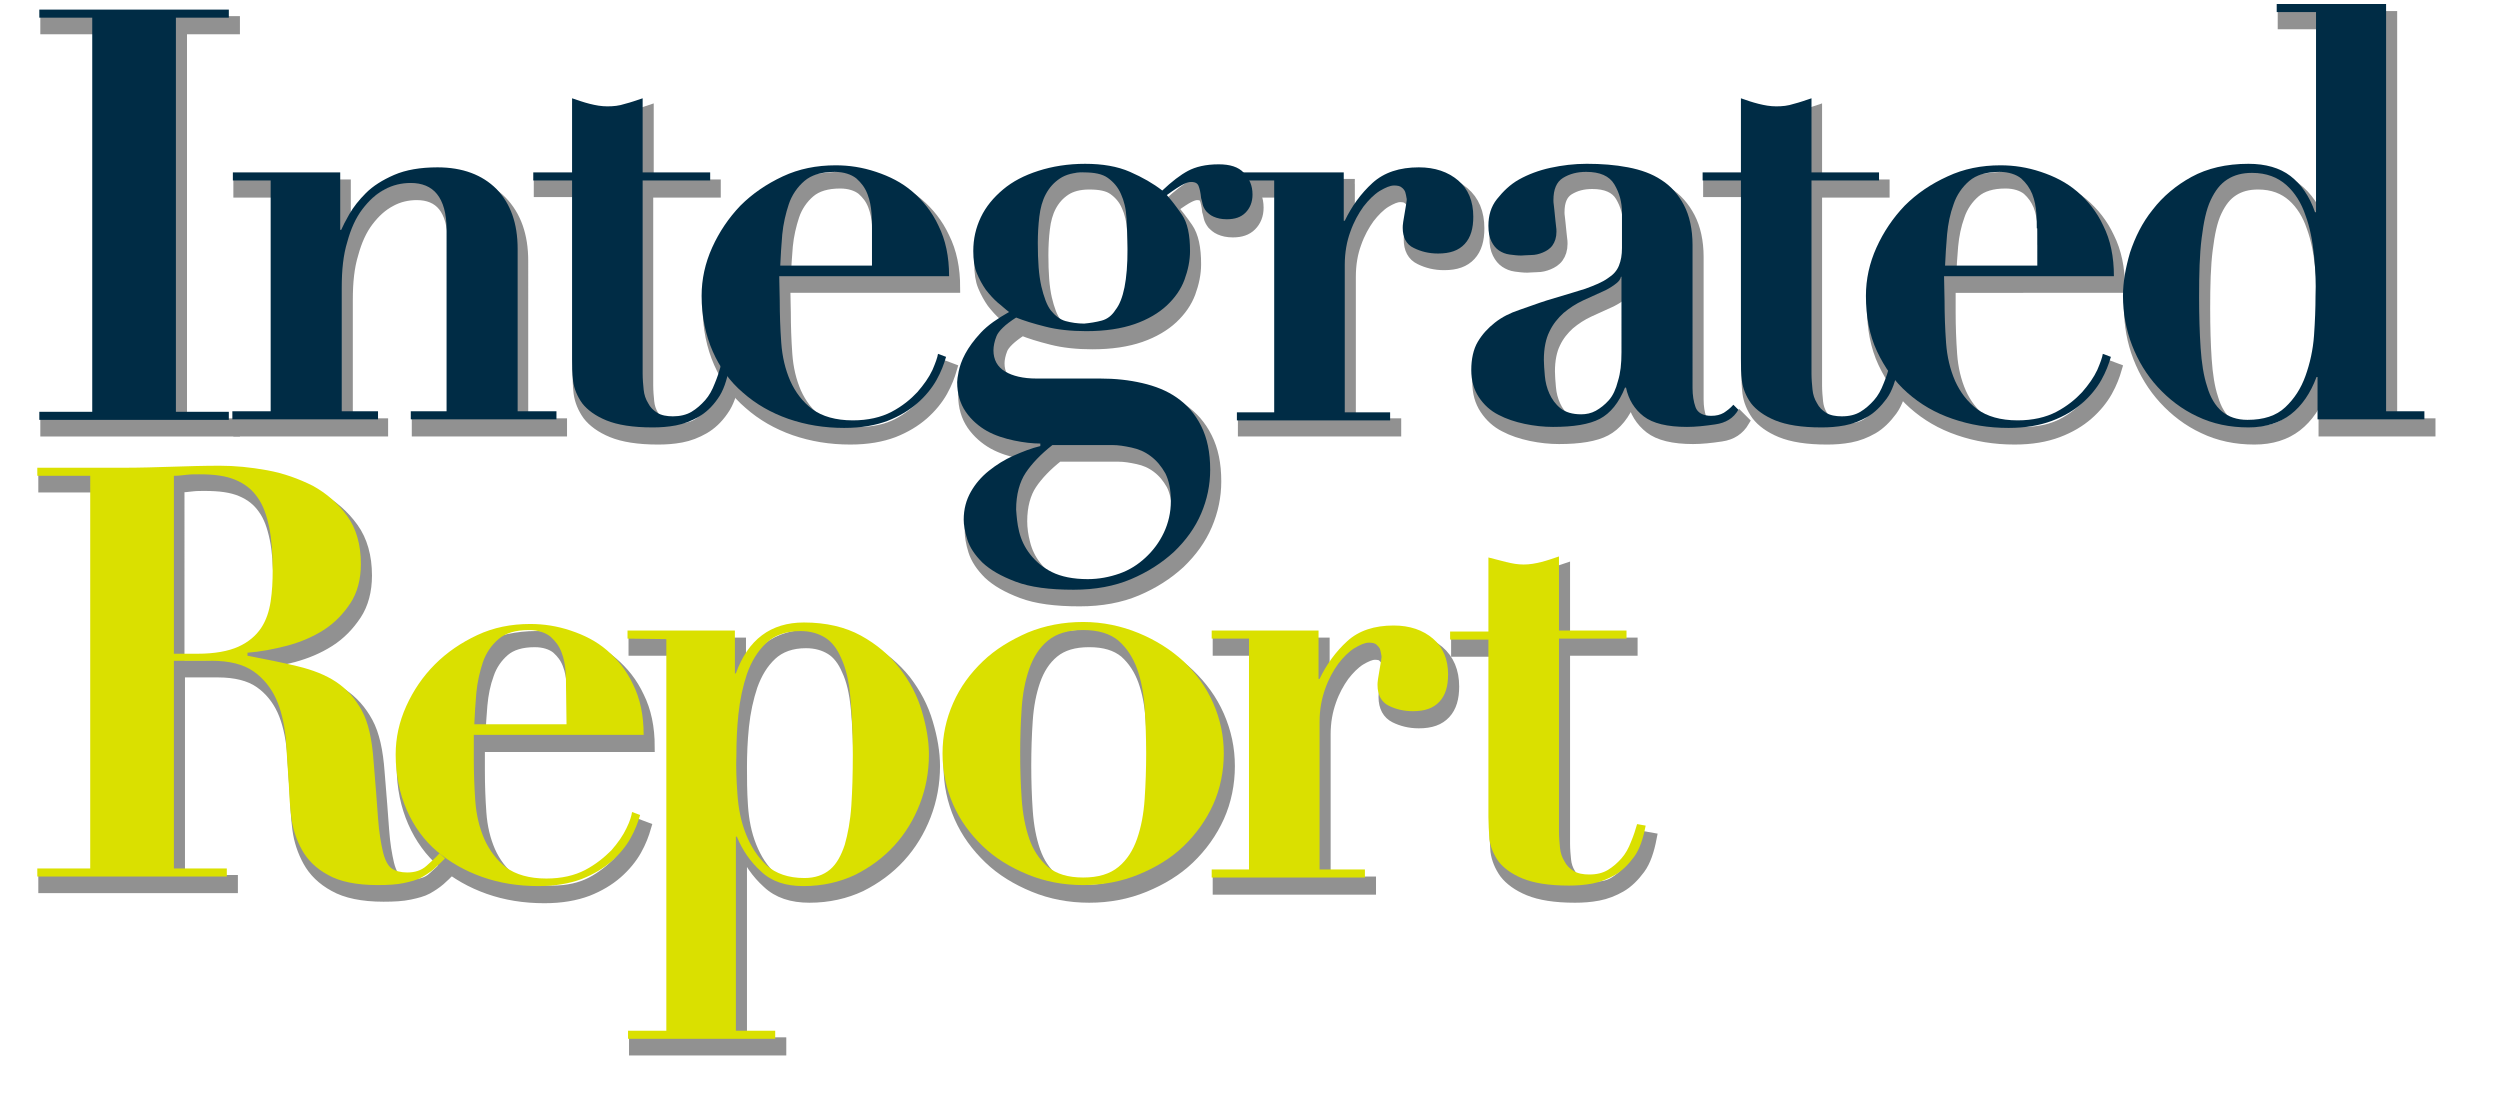 <?xml version="1.0" encoding="utf-8"?>
<!-- Generator: Adobe Illustrator 28.0.0, SVG Export Plug-In . SVG Version: 6.00 Build 0)  -->
<svg version="1.1" id="_レイヤー_1" xmlns="http://www.w3.org/2000/svg" xmlns:xlink="http://www.w3.org/1999/xlink" x="0px"
	 y="0px" viewBox="0 0 496 217" style="enable-background:new 0 0 496 217;" xml:space="preserve" width="496" height="217">
<style type="text/css">
	.st0{opacity:0.8;}
	.st1{fill:#757575;stroke:#757575;stroke-width:2;stroke-miterlimit:10;}
	.st2{fill:#002C45;}
	.st3{fill:#DAE000;}
</style>
<g id="_レイヤー_1-3">
	<g class="st0">
		<g>
			<path class="st1" d="M46.6,4.2v1.6H36.1V84h10.5v1.6H9V84h10.5V5.8H9V4.2H46.6z"/>
			<path class="st1" d="M54.8,84V38.2h-7.5v-1.6h21.3V48h0.2c0.3-0.7,0.8-1.7,1.6-3.1c0.8-1.4,1.9-2.8,3.3-4.2
				c1.4-1.4,3.3-2.6,5.6-3.6s5.2-1.5,8.6-1.5c5,0,8.9,1.5,11.7,4.3c2.8,2.9,4.2,6.8,4.2,11.9V84h7.7v1.6H82.7V84h7.1V47.9
				c0-3.2-0.7-5.5-1.9-7s-3-2.2-5.2-2.2c-1.8,0-3.6,0.4-5.2,1.3c-1.7,0.9-3.1,2.2-4.4,3.9s-2.3,3.9-3,6.5c-0.8,2.6-1.1,5.6-1.1,9.1
				V84H76v1.6H47.3V84H54.8L54.8,84z"/>
			<path class="st1" d="M118.2,23c1.2,0.3,2.3,0.5,3.5,0.5s2.3-0.1,3.5-0.5c1.2-0.3,2.3-0.7,3.5-1.1v14.7H142v1.6h-13.4v38.3
				c0,1.1,0.1,2.2,0.2,3.2s0.4,1.9,0.9,2.7c0.4,0.8,1,1.4,1.8,1.9c0.8,0.5,1.9,0.7,3.1,0.7c1.4,0,2.7-0.3,3.7-0.9
				c1-0.6,1.9-1.4,2.7-2.3c0.8-0.9,1.4-2,1.9-3.3c0.5-1.2,0.9-2.4,1.2-3.5l1.7,0.3c-0.5,2.6-1.2,4.7-2.3,6.2
				c-1.1,1.6-2.4,2.8-3.8,3.6s-2.9,1.4-4.5,1.7c-1.6,0.3-3.1,0.4-4.6,0.4c-4,0-7-0.5-9.2-1.4s-3.8-2.1-4.8-3.4
				c-1-1.4-1.6-2.9-1.8-4.4c-0.2-1.6-0.2-3.1-0.2-4.4V38.1h-7.7v-1.6h7.7V21.8C115.9,22.3,117,22.6,118.2,23L118.2,23L118.2,23z"/>
			<path class="st1" d="M155.9,62c0,2.7,0.1,5.5,0.3,8.3s0.8,5.3,1.8,7.6c1,2.2,2.4,4.1,4.4,5.6c1.9,1.4,4.6,2.2,8,2.2
				c3,0,5.6-0.6,7.7-1.7s3.8-2.5,5.1-3.9c1.3-1.5,2.3-2.9,3-4.4c0.6-1.4,1-2.5,1.1-3.2l1.6,0.6c-0.4,1.4-1,3-1.9,4.6
				c-0.9,1.6-2.2,3.2-3.8,4.6s-3.6,2.6-5.9,3.5c-2.4,0.9-5.2,1.4-8.6,1.4c-4,0-7.6-0.6-11.1-1.8c-3.4-1.2-6.4-2.9-9-5.2
				c-2.6-2.2-4.6-5-6-8.2c-1.4-3.2-2.2-6.9-2.2-11c0-3.3,0.7-6.5,2.1-9.6c1.4-3.1,3.3-5.9,5.6-8.3c2.4-2.4,5.2-4.3,8.4-5.8
				c3.2-1.5,6.7-2.2,10.5-2.2c2.7,0,5.3,0.4,8,1.3s5.1,2.1,7.2,3.9c2.1,1.8,3.9,4,5.2,6.8c1.4,2.8,2.1,6.1,2.1,10h-33.7L155.9,62
				L155.9,62L155.9,62z M174.1,47.6c0-0.8,0-1.9-0.1-3.1c-0.1-1.2-0.3-2.4-0.8-3.7s-1.2-2.2-2.2-3.1c-1-0.8-2.5-1.3-4.3-1.3
				c-2.6,0-4.6,0.6-6,1.8c-1.4,1.2-2.5,2.8-3.1,4.6s-1.1,3.9-1.3,6c-0.2,2.2-0.3,4.2-0.4,6.2h18.3V47.6L174.1,47.6z"/>
			<path class="st1" d="M227.8,78.3c2.6,0.6,4.9,1.5,6.9,2.9c2,1.4,3.6,3.2,4.8,5.6s1.8,5.2,1.8,8.7c0,3-0.6,5.9-1.8,8.7
				s-3,5.3-5.4,7.6c-2.4,2.2-5.2,4-8.5,5.4s-7.1,2.1-11.4,2.1c-4.8,0-8.6-0.5-11.5-1.6c-2.9-1.1-5-2.3-6.6-3.8c-1.5-1.5-2.5-3-3-4.6
				s-0.7-2.9-0.7-3.9c0-2.1,0.5-3.9,1.4-5.5s2.1-3,3.6-4.2c1.5-1.2,3.1-2.2,4.9-3c1.8-0.8,3.6-1.5,5.3-1.9v-0.2
				c-1.5,0-3.3-0.2-5.2-0.6c-1.9-0.4-3.8-1-5.4-1.9s-3.1-2.2-4.2-3.8c-1.1-1.6-1.7-3.6-1.7-5.9c0-0.4,0.1-1.1,0.3-2.1
				s0.6-2.2,1.3-3.5c0.7-1.3,1.7-2.7,3.1-4.2s3.3-2.8,5.6-4.1c-0.7-0.5-1.4-1.2-2.3-1.9c-0.8-0.7-1.6-1.6-2.3-2.5
				c-0.7-1-1.3-2.1-1.8-3.3s-0.7-2.7-0.7-4.4c0-2.4,0.5-4.6,1.5-6.7c1-2.1,2.5-3.9,4.4-5.5c1.9-1.6,4.2-2.8,7-3.7
				c2.8-0.9,5.9-1.4,9.3-1.4s6.4,0.5,8.9,1.6s4.6,2.3,6.4,3.7c1.9-1.8,3.6-3.1,5.1-3.9s3.5-1.3,6.1-1.3c2.2,0,3.9,0.5,5,1.7
				s1.7,2.5,1.7,4.3c0,1.5-0.5,2.7-1.4,3.6c-0.9,0.9-2.1,1.3-3.7,1.3c-1.1,0-1.9-0.2-2.6-0.5s-1.1-0.7-1.5-1.1
				c-0.3-0.4-0.6-0.9-0.7-1.4c-0.1-0.5-0.2-0.9-0.3-1.2c-0.1-1.1-0.3-1.9-0.5-2.4s-0.6-0.8-1.5-0.8c-0.5,0-1,0.2-1.6,0.5
				s-1.7,1-3.2,2.1c0.9,1,1.9,2.3,3,3.9s1.6,4,1.6,7.2c0,1.9-0.4,3.8-1.1,5.7c-0.7,1.9-1.9,3.6-3.5,5.1c-1.6,1.5-3.8,2.8-6.4,3.7
				s-5.8,1.4-9.6,1.4c-3,0-5.8-0.3-8.1-0.9c-2.4-0.6-4.3-1.2-5.8-1.8c-2.2,1.4-3.5,2.7-3.9,3.7c-0.4,1-0.6,2-0.6,2.8
				c0,1.9,0.8,3.3,2.3,4.2c1.5,0.9,3.6,1.4,6.2,1.4h12.6C222.4,77.5,225.2,77.8,227.8,78.3L227.8,78.3L227.8,78.3z M203.4,107.8
				c0.4,1.6,1.1,3.1,2.2,4.5s2.5,2.6,4.3,3.5c1.8,0.9,4.2,1.4,7.1,1.4c2.2,0,4.3-0.4,6.3-1.1s3.7-1.8,5.2-3.2c1.5-1.4,2.7-3,3.6-4.9
				c0.9-1.9,1.4-4,1.4-6.3s-0.4-4.1-1.1-5.5c-0.8-1.4-1.7-2.5-2.9-3.4s-2.4-1.4-3.8-1.7c-1.4-0.3-2.6-0.5-3.8-0.5H210
				c-2.3,1.8-4.1,3.7-5.3,5.5s-1.9,4.3-1.9,7.3C202.8,104.8,203,106.3,203.4,107.8L203.4,107.8L203.4,107.8z M219.7,66
				c1.1-0.3,2-1,2.7-2.1c0.8-1,1.4-2.5,1.8-4.5s0.6-4.5,0.6-7.6c0-2.2-0.1-4.2-0.2-6.1c-0.1-1.9-0.5-3.5-1.1-4.8
				c-0.6-1.4-1.5-2.4-2.6-3.2c-1.1-0.8-2.7-1.1-4.8-1.1c-1.9,0-3.5,0.4-4.7,1.2s-2.1,1.8-2.8,3.1s-1.1,2.8-1.3,4.5
				c-0.2,1.7-0.3,3.4-0.3,5.2c0,3.6,0.2,6.4,0.7,8.6c0.5,2.1,1.1,3.8,1.9,4.8c0.8,1.1,1.8,1.8,2.9,2.1s2.4,0.5,3.7,0.5
				C217.4,66.5,218.6,66.3,219.7,66L219.7,66L219.7,66z"/>
			<path class="st1" d="M267.8,36.5v9.6h0.2c1.4-2.9,3.2-5.4,5.5-7.5c2.3-2.1,5.4-3.1,9.2-3.1c3.2,0,5.8,0.9,7.8,2.6
				c2,1.7,3,4.1,3,7.2c0,2.3-0.5,4.1-1.7,5.4s-2.9,1.9-5.3,1.9c-1.8,0-3.4-0.4-4.8-1.1c-1.5-0.7-2.2-2.1-2.2-4c0-0.2,0-0.6,0.1-1.2
				c0.1-0.6,0.2-1.2,0.3-1.8c0.1-0.7,0.2-1.2,0.3-1.8c0.1-0.5,0.1-0.8,0.1-0.9c-0.1-0.6-0.2-1.1-0.3-1.4c-0.1-0.3-0.4-0.7-0.7-0.9
				c-0.3-0.3-0.9-0.4-1.5-0.4c-0.8,0-1.7,0.4-2.9,1.1c-1.1,0.7-2.2,1.8-3.2,3.1c-1,1.4-1.9,3-2.6,5c-0.7,1.9-1.1,4.1-1.1,6.6V84h9
				v1.6h-30.4V84h7.4V38.2h-7.4v-1.6L267.8,36.5C267.8,36.6,267.8,36.6,267.8,36.5z"/>
			<path class="st1" d="M341.5,86.6c-2,0.3-3.9,0.5-5.6,0.5c-3.9,0-6.8-0.7-8.6-2.1s-3-3.3-3.5-5.7h-0.2c-1.2,3-2.9,5.1-5,6.2
				c-2.1,1.1-5.2,1.6-9.3,1.6c-1.8,0-3.7-0.2-5.6-0.6c-1.9-0.4-3.7-1-5.2-1.8c-1.6-0.8-2.9-2-3.9-3.5c-1-1.5-1.5-3.3-1.5-5.4
				s0.4-4.1,1.3-5.6c0.9-1.5,2-2.7,3.4-3.8s3-1.9,4.8-2.5s3.6-1.3,5.5-1.9c3.1-0.9,5.6-1.7,7.6-2.3c1.9-0.7,3.4-1.3,4.5-2.1
				c1.1-0.7,1.8-1.5,2.2-2.5s0.6-2.1,0.6-3.5v-7c0-2.1-0.5-3.9-1.5-5.6c-1-1.7-2.9-2.5-5.6-2.5c-1.8,0-3.3,0.4-4.6,1.2
				s-1.9,2.3-1.9,4.4c0,0.2,0,0.6,0.1,1.2c0.1,0.6,0.1,1.2,0.2,1.9s0.1,1.3,0.2,1.9s0.1,1,0.1,1.3c0,1.1-0.3,2-0.8,2.7
				c-0.5,0.7-1.2,1.1-1.9,1.4c-0.7,0.3-1.5,0.5-2.3,0.5s-1.5,0.1-2,0.1c-0.8,0-1.5-0.1-2.3-0.2s-1.5-0.4-2.1-0.8s-1.1-1-1.5-1.8
				c-0.4-0.8-0.6-1.8-0.6-3.1c0-2,0.5-3.8,1.7-5.3s2.6-2.9,4.4-3.9s3.9-1.8,6.2-2.3c2.3-0.5,4.7-0.8,7.2-0.8c2.9,0,5.6,0.2,8.2,0.7
				s4.8,1.3,6.6,2.5c1.9,1.2,3.4,2.9,4.5,5s1.7,4.8,1.7,7.9v28.3c0,1.4,0.2,2.7,0.6,3.8s1.5,1.7,3.1,1.7c1,0,1.8-0.2,2.5-0.6
				c0.6-0.4,1.3-0.9,1.9-1.6l1,1C345.1,85.3,343.6,86.3,341.5,86.6L341.5,86.6L341.5,86.6z M322.8,57.2c-0.1,0.5-0.4,0.9-0.9,1.3
				s-1.2,0.9-2.2,1.4c-1.5,0.7-2.9,1.3-4.4,2c-1.5,0.7-2.7,1.5-3.9,2.5c-1.1,1-2.1,2.2-2.8,3.7c-0.7,1.4-1.1,3.3-1.1,5.6
				c0,0.9,0.1,2,0.2,3.2c0.1,1.2,0.4,2.4,0.9,3.5s1.2,2.1,2.2,2.9c1,0.8,2.4,1.2,4.1,1.2c1,0,2-0.2,2.9-0.7s1.8-1.2,2.6-2.1
				c0.8-0.9,1.4-2.2,1.8-3.8c0.5-1.6,0.7-3.4,0.7-5.7V57.2L322.8,57.2L322.8,57.2z"/>
			<path class="st1" d="M350,23c1.2,0.3,2.3,0.5,3.5,0.5s2.3-0.1,3.5-0.5c1.2-0.3,2.3-0.7,3.5-1.1v14.7h13.4v1.6h-13.4v38.3
				c0,1.1,0.1,2.2,0.2,3.2s0.4,1.9,0.9,2.7c0.4,0.8,1,1.4,1.8,1.9c0.8,0.5,1.9,0.7,3.1,0.7c1.5,0,2.7-0.3,3.7-0.9
				c1-0.6,1.9-1.4,2.7-2.3c0.8-0.9,1.4-2,1.9-3.3c0.5-1.2,0.9-2.4,1.2-3.5l1.7,0.3c-0.5,2.6-1.2,4.7-2.3,6.2s-2.4,2.8-3.8,3.6
				c-1.4,0.8-2.9,1.4-4.5,1.7s-3.1,0.4-4.6,0.4c-4,0-7-0.5-9.2-1.4s-3.8-2.1-4.8-3.4c-1-1.4-1.6-2.9-1.8-4.4s-0.2-3.1-0.2-4.4V38.1
				h-7.6v-1.6h7.6V21.8C347.7,22.3,348.9,22.6,350,23L350,23L350,23z"/>
			<path class="st1" d="M387,62c0,2.7,0.1,5.5,0.3,8.3s0.8,5.3,1.8,7.6c1,2.2,2.4,4.1,4.4,5.6c1.9,1.4,4.6,2.2,8,2.2
				c3,0,5.6-0.6,7.7-1.7s3.8-2.5,5.1-3.9c1.3-1.5,2.3-2.9,3-4.4c0.6-1.4,1-2.5,1.1-3.2l1.6,0.6c-0.4,1.4-1,3-1.9,4.6
				c-0.9,1.6-2.2,3.2-3.8,4.6s-3.6,2.6-6,3.5c-2.4,0.9-5.2,1.4-8.6,1.4c-4,0-7.6-0.6-11.1-1.8s-6.4-2.9-9-5.2c-2.5-2.2-4.5-5-6-8.2
				c-1.5-3.2-2.2-6.9-2.2-11c0-3.3,0.7-6.5,2.1-9.6c1.4-3.1,3.3-5.9,5.6-8.3c2.4-2.4,5.2-4.3,8.5-5.8c3.2-1.5,6.7-2.2,10.5-2.2
				c2.7,0,5.3,0.4,8,1.3s5.1,2.1,7.2,3.9s3.9,4,5.2,6.8c1.4,2.8,2.1,6.1,2.1,10H387L387,62L387,62L387,62z M405.3,47.6
				c0-0.8,0-1.9-0.1-3.1c-0.1-1.2-0.3-2.4-0.8-3.7c-0.5-1.2-1.2-2.2-2.2-3.1c-1-0.8-2.5-1.3-4.3-1.3c-2.6,0-4.6,0.6-6,1.8
				c-1.4,1.2-2.5,2.8-3.1,4.6c-0.7,1.9-1.1,3.9-1.3,6c-0.2,2.2-0.3,4.2-0.4,6.2h18.3V47.6L405.3,47.6z"/>
			<path class="st1" d="M482.2,84v1.6H461v-8.4h-0.2c-1.2,3.2-2.9,5.7-5.1,7.4c-2.2,1.7-5,2.6-8.4,2.6c-3.7,0-7.1-0.7-10.2-2.2
				c-3-1.4-5.6-3.4-7.8-5.8s-3.9-5.2-5.1-8.3s-1.8-6.4-1.8-9.8c0-2.7,0.5-5.5,1.4-8.6c1-3,2.4-5.9,4.5-8.5c2-2.6,4.6-4.8,7.7-6.5
				c3.1-1.7,6.9-2.6,11.3-2.6c3.4,0,6.2,0.8,8.3,2.4c2.1,1.6,3.8,4,4.9,7.2h0.2V4.8h-7.8V3.2h21.7V84H482.2L482.2,84L482.2,84z
				 M460.3,53c-0.3-2.9-0.8-5.6-1.7-8c-0.8-2.4-2.1-4.5-3.8-6s-3.9-2.4-6.8-2.4c-1.9,0-3.5,0.4-4.9,1.3s-2.4,2.2-3.3,4.1
				s-1.4,4.4-1.8,7.6s-0.5,7-0.5,11.6c0,3.7,0.1,7.1,0.3,10.1s0.6,5.6,1.3,7.7c0.6,2.1,1.6,3.8,2.9,4.9s3,1.7,5.1,1.7
				c3.2,0,5.7-0.8,7.5-2.5s3.1-3.7,4-6.2s1.5-5.2,1.7-8s0.3-5.5,0.3-7.8C460.7,58.6,460.6,55.9,460.3,53L460.3,53L460.3,53z"/>
		</g>
		<g>
			<path class="st1" d="M8.6,96.7v-1.6h17.2c3.2,0,6.4-0.1,9.5-0.2s6.3-0.2,9.5-0.2c3,0,6.1,0.3,9.4,0.9s6.3,1.7,9.1,3.1
				c2.7,1.5,5,3.5,6.8,6c1.8,2.5,2.7,5.7,2.7,9.5c0,3-0.7,5.7-2.1,7.8s-3.1,3.9-5.3,5.3s-4.6,2.4-7.2,3.1c-2.7,0.7-5.3,1.2-7.9,1.4
				v0.6c3.7,0.7,7.1,1.4,10,2.1c2.9,0.7,5.5,1.7,7.6,3.1c2.1,1.4,3.8,3.3,5.1,5.7c1.3,2.4,2,5.7,2.3,9.8c0.4,4.8,0.7,8.6,0.9,11.5
				c0.2,2.9,0.6,5.1,1,6.8c0.4,1.6,1,2.7,1.7,3.2c0.7,0.5,1.8,0.8,3.1,0.8c1.5,0,2.8-0.4,3.8-1.3c1-0.9,1.9-1.7,2.6-2.5l1.1,1
				c-0.8,0.8-1.5,1.5-2.2,2.1s-1.6,1.2-2.5,1.7s-2.1,0.8-3.5,1.1c-1.4,0.3-3.1,0.4-5.2,0.4c-4.2,0-7.5-0.7-9.8-2
				c-2.4-1.3-4.1-3-5.2-5s-1.8-4.1-2.1-6.4c-0.3-2.3-0.4-4.5-0.5-6.6c-0.2-3.1-0.4-6.1-0.6-9.1c-0.3-2.9-0.9-5.6-1.9-7.8
				s-2.5-4.1-4.5-5.5c-2-1.4-4.8-2.1-8.3-2.1h-7.5v41.2h10.5v1.6H8.6v-1.6h10.5V96.7L8.6,96.7L8.6,96.7z M40.3,132
				c3.4,0,6.1-0.5,8.1-1.4c2-0.9,3.5-2.1,4.5-3.7s1.6-3.3,1.9-5.3c0.3-2,0.4-4,0.4-6.1c0-3.3-0.2-6.2-0.7-8.6
				c-0.5-2.4-1.2-4.4-2.3-5.9c-1.1-1.6-2.5-2.7-4.4-3.5c-1.9-0.8-4.2-1.1-7.2-1.1c-0.8,0-1.7,0-2.5,0.1s-1.7,0.2-2.5,0.2V132
				L40.3,132L40.3,132L40.3,132z"/>
			<path class="st1" d="M95.2,153c0,2.7,0.1,5.5,0.3,8.3c0.2,2.8,0.8,5.3,1.8,7.6c1,2.2,2.4,4.1,4.3,5.6c1.9,1.4,4.6,2.2,8,2.2
				c3,0,5.6-0.6,7.7-1.7s3.8-2.5,5.2-3.9c1.3-1.5,2.3-2.9,3-4.4c0.7-1.4,1-2.5,1.1-3.2l1.6,0.6c-0.4,1.4-1,3-1.9,4.6
				c-0.9,1.6-2.2,3.2-3.8,4.6s-3.6,2.6-5.9,3.5c-2.4,0.9-5.2,1.4-8.6,1.4c-4,0-7.7-0.6-11.1-1.8c-3.4-1.2-6.4-2.9-9-5.1
				c-2.6-2.2-4.6-5-6-8.2c-1.4-3.2-2.2-6.9-2.2-11c0-3.3,0.7-6.5,2.1-9.6c1.4-3.1,3.3-5.9,5.7-8.3s5.2-4.4,8.4-5.8s6.7-2.2,10.5-2.2
				c2.7,0,5.3,0.4,8,1.3c2.7,0.8,5.1,2.1,7.2,3.9s3.9,4,5.2,6.8c1.4,2.8,2.1,6.1,2.1,10H95.2L95.2,153L95.2,153L95.2,153z
				 M113.5,138.6c0-0.8,0-1.9-0.1-3.1c-0.1-1.2-0.3-2.4-0.8-3.7s-1.2-2.2-2.2-3.1c-1-0.8-2.5-1.3-4.3-1.3c-2.6,0-4.6,0.6-6,1.8
				c-1.4,1.2-2.5,2.8-3.1,4.6c-0.7,1.9-1.1,3.9-1.3,6.1c-0.2,2.2-0.3,4.2-0.4,6.2h18.3L113.5,138.6L113.5,138.6z"/>
			<path class="st1" d="M125.7,129.1v-1.6h21.3v8.5h0.2c2.4-6.7,6.9-10.1,13.5-10.1c4.4,0,8.2,0.9,11.3,2.6s5.7,3.9,7.7,6.4
				c2,2.6,3.5,5.4,4.4,8.5c0.9,3,1.4,5.9,1.4,8.6c0,3.4-0.6,6.7-1.8,9.8c-1.2,3.1-2.9,5.9-5.1,8.3c-2.2,2.4-4.8,4.3-7.8,5.8
				c-3,1.4-6.4,2.2-10.2,2.2c-3.5,0-6.3-0.9-8.4-2.9c-2.1-1.9-3.7-4.2-4.8-6.9h-0.2v38.5h7.8v1.6h-29.2v-1.6h7.6v-77.7H125.7
				L125.7,129.1z M147.4,159.9c0.2,2.9,0.7,5.5,1.7,8s2.3,4.5,4.1,6.2c1.8,1.6,4.3,2.5,7.5,2.5c2.1,0,3.8-0.6,5.1-1.7
				s2.2-2.8,2.9-4.9c0.6-2.1,1.1-4.7,1.3-7.7s0.3-6.4,0.3-10.1c0-4.6-0.2-8.4-0.5-11.6c-0.3-3.2-0.9-5.7-1.8-7.6
				c-0.8-1.9-1.9-3.3-3.2-4.1s-2.9-1.3-4.9-1.3c-2.8,0-5.1,0.8-6.8,2.4s-2.9,3.6-3.8,6.1c-0.8,2.4-1.4,5.1-1.7,8
				c-0.3,2.9-0.4,5.6-0.4,8.1C147.2,154.4,147.2,157,147.4,159.9L147.4,159.9L147.4,159.9z"/>
			<path class="st1" d="M227.1,128c3.4,1.4,6.4,3.3,8.9,5.7c2.5,2.4,4.5,5.1,5.9,8.3s2.1,6.5,2.1,10s-0.7,7-2.1,10.1
				s-3.4,5.9-5.9,8.3c-2.5,2.4-5.5,4.2-8.9,5.6c-3.4,1.4-7.1,2.1-11,2.1s-7.6-0.7-11-2.1c-3.4-1.4-6.4-3.2-8.9-5.6s-4.5-5.1-5.9-8.3
				s-2.1-6.5-2.1-10.1s0.7-6.8,2.1-10s3.4-5.9,5.9-8.3s5.5-4.2,8.9-5.7c3.4-1.4,7.1-2.1,11-2.1S223.7,126.6,227.1,128z M223.1,174.4
				c1.7-1.4,2.9-3.3,3.7-5.6s1.3-4.9,1.5-7.9c0.2-3,0.3-6,0.3-9s-0.1-6-0.3-9s-0.7-5.6-1.5-7.8s-2-4.1-3.7-5.6c-1.7-1.4-4-2.1-7-2.1
				s-5.3,0.7-7,2.1c-1.7,1.4-2.9,3.3-3.7,5.6c-0.8,2.3-1.3,4.9-1.5,7.8c-0.2,2.9-0.3,5.9-0.3,9s0.1,6.1,0.3,9s0.7,5.6,1.5,7.9
				c0.8,2.3,2,4.1,3.7,5.6c1.7,1.4,4,2.1,7,2.1S221.4,175.8,223.1,174.4z"/>
			<path class="st1" d="M262.8,127.5v9.6h0.2c1.4-2.9,3.2-5.4,5.5-7.5c2.3-2.1,5.4-3.1,9.2-3.1c3.2,0,5.8,0.9,7.8,2.6
				c2,1.7,3,4.1,3,7.1c0,2.3-0.5,4.1-1.7,5.4s-2.9,1.9-5.3,1.9c-1.8,0-3.4-0.4-4.8-1.1s-2.2-2.1-2.2-4.1c0-0.2,0-0.6,0.1-1.2
				c0.1-0.6,0.2-1.2,0.3-1.8c0.1-0.6,0.2-1.2,0.3-1.8c0.1-0.5,0.1-0.8,0.1-0.9c-0.1-0.6-0.2-1.1-0.3-1.4c-0.1-0.3-0.4-0.6-0.7-0.9
				s-0.9-0.4-1.5-0.4c-0.8,0-1.7,0.4-2.9,1.1c-1.1,0.7-2.2,1.8-3.2,3.1c-1,1.4-1.9,3-2.6,5s-1.1,4.1-1.1,6.6v29.2h9v1.6h-30.4v-1.6
				h7.4v-45.8h-7.4v-1.6L262.8,127.5L262.8,127.5L262.8,127.5z"/>
			<path class="st1" d="M300,113.9c1.2,0.3,2.3,0.5,3.5,0.5s2.3-0.2,3.5-0.5c1.2-0.3,2.3-0.7,3.5-1.1v14.7h13.4v1.6h-13.4v38.3
				c0,1.1,0.1,2.2,0.2,3.2s0.4,1.9,0.9,2.7c0.4,0.8,1,1.4,1.8,1.9c0.8,0.5,1.9,0.7,3.1,0.7c1.5,0,2.7-0.3,3.7-0.9
				c1-0.6,1.9-1.4,2.7-2.3c0.8-0.9,1.4-2,1.9-3.3c0.5-1.2,0.9-2.4,1.2-3.5l1.7,0.3c-0.5,2.6-1.2,4.7-2.3,6.2s-2.4,2.8-3.8,3.6
				c-1.4,0.8-2.9,1.4-4.5,1.7s-3.1,0.4-4.6,0.4c-4,0-7-0.5-9.2-1.4s-3.8-2.1-4.8-3.4c-1-1.4-1.6-2.9-1.8-4.4
				c-0.1-1.6-0.2-3.1-0.2-4.4v-35.2h-7.6v-1.6h7.6v-14.7C297.7,113.2,298.8,113.6,300,113.9L300,113.9L300,113.9z"/>
		</g>
	</g>
	<g>
		<g>
			<path class="st2" d="M45.4,1.9v1.6H34.9v78.2h10.5v1.6H7.8v-1.6h10.5V3.5H7.8V1.9H45.4z"/>
			<path class="st2" d="M53.7,81.6V35.8h-7.5v-1.6h21.3v11.4h0.2c0.3-0.7,0.8-1.7,1.6-3.1c0.8-1.4,1.9-2.8,3.3-4.2
				c1.4-1.4,3.3-2.6,5.6-3.6s5.2-1.5,8.6-1.5c5,0,8.9,1.5,11.7,4.3c2.8,2.9,4.2,6.8,4.2,11.9v32.2h7.7v1.6H81.5v-1.6h7.1V45.5
				c0-3.2-0.7-5.5-1.9-7s-3-2.2-5.2-2.2c-1.8,0-3.6,0.4-5.2,1.3c-1.7,0.9-3.1,2.2-4.4,3.9s-2.3,3.9-3,6.5c-0.8,2.6-1.1,5.6-1.1,9.1
				v24.5h7.2v1.6H46.1v-1.6H53.7L53.7,81.6z"/>
			<path class="st2" d="M117,20.6c1.2,0.3,2.3,0.5,3.5,0.5s2.3-0.1,3.5-0.5c1.2-0.3,2.3-0.7,3.5-1.1v14.7h13.4v1.6h-13.4v38.3
				c0,1.1,0.1,2.2,0.2,3.2s0.4,1.9,0.9,2.7c0.4,0.8,1,1.4,1.8,1.9c0.8,0.5,1.9,0.7,3.1,0.7c1.4,0,2.7-0.3,3.7-0.9
				c1-0.6,1.9-1.4,2.7-2.3c0.8-0.9,1.4-2,1.9-3.3c0.5-1.2,0.9-2.4,1.2-3.5l1.7,0.3c-0.5,2.6-1.2,4.7-2.3,6.2
				c-1.1,1.6-2.4,2.8-3.8,3.6s-2.9,1.4-4.5,1.7c-1.6,0.3-3.1,0.4-4.6,0.4c-4,0-7-0.5-9.2-1.4s-3.8-2.1-4.8-3.4
				c-1-1.4-1.6-2.9-1.8-4.4c-0.2-1.6-0.2-3.1-0.2-4.4V35.8h-7.7v-1.6h7.7V19.5C114.7,19.9,115.8,20.3,117,20.6L117,20.6L117,20.6z"
				/>
			<path class="st2" d="M154.7,59.7c0,2.7,0.1,5.5,0.3,8.3s0.8,5.3,1.8,7.6c1,2.2,2.4,4.1,4.4,5.6c1.9,1.4,4.6,2.2,8,2.2
				c3,0,5.6-0.6,7.7-1.7s3.8-2.5,5.1-3.9c1.3-1.5,2.3-2.9,3-4.4c0.6-1.4,1-2.5,1.1-3.2l1.6,0.6c-0.4,1.4-1,3-1.9,4.6
				c-0.9,1.6-2.2,3.2-3.8,4.6s-3.6,2.6-5.9,3.5c-2.4,0.9-5.2,1.4-8.6,1.4c-4,0-7.6-0.6-11.1-1.8c-3.4-1.2-6.4-2.9-9-5.2
				c-2.6-2.2-4.6-5-6-8.2c-1.4-3.2-2.2-6.9-2.2-11c0-3.3,0.7-6.5,2.1-9.6c1.4-3.1,3.3-5.9,5.6-8.3c2.4-2.4,5.2-4.3,8.4-5.8
				c3.2-1.5,6.7-2.2,10.5-2.2c2.7,0,5.3,0.4,8,1.3s5.1,2.1,7.2,3.9c2.1,1.8,3.9,4,5.2,6.8c1.4,2.8,2.1,6.1,2.1,10h-33.7L154.7,59.7
				L154.7,59.7L154.7,59.7z M173,45.3c0-0.8,0-1.9-0.1-3.1c-0.1-1.2-0.3-2.4-0.8-3.7s-1.2-2.2-2.2-3.1c-1-0.8-2.5-1.3-4.3-1.3
				c-2.6,0-4.6,0.6-6,1.8c-1.4,1.2-2.5,2.8-3.1,4.6s-1.1,3.9-1.3,6c-0.2,2.2-0.3,4.2-0.4,6.2H173V45.3L173,45.3z"/>
			<path class="st2" d="M226.6,76c2.6,0.6,4.9,1.5,6.9,2.9c2,1.4,3.6,3.2,4.8,5.6s1.8,5.2,1.8,8.7c0,3-0.6,5.9-1.8,8.7
				s-3,5.3-5.4,7.6c-2.4,2.2-5.2,4-8.5,5.4s-7.1,2.1-11.4,2.1c-4.8,0-8.6-0.5-11.5-1.6c-2.9-1.1-5-2.3-6.6-3.8c-1.5-1.5-2.5-3-3-4.6
				s-0.7-2.9-0.7-3.9c0-2.1,0.5-3.9,1.4-5.5s2.1-3,3.6-4.2c1.5-1.2,3.1-2.2,4.9-3c1.8-0.8,3.6-1.5,5.3-1.9V88
				c-1.5,0-3.3-0.2-5.2-0.6c-1.9-0.4-3.8-1-5.4-1.9s-3.1-2.2-4.2-3.8c-1.1-1.6-1.7-3.6-1.7-5.9c0-0.4,0.1-1.1,0.3-2.1
				s0.6-2.2,1.3-3.5c0.7-1.3,1.7-2.7,3.1-4.2s3.3-2.8,5.6-4.1c-0.7-0.5-1.4-1.2-2.3-1.9c-0.8-0.7-1.6-1.6-2.3-2.5
				c-0.7-1-1.3-2.1-1.8-3.3s-0.7-2.7-0.7-4.4c0-2.4,0.5-4.6,1.5-6.7c1-2.1,2.5-3.9,4.4-5.5c1.9-1.6,4.2-2.8,7-3.7
				c2.8-0.9,5.9-1.4,9.3-1.4s6.4,0.5,8.9,1.6s4.6,2.3,6.4,3.7c1.9-1.8,3.6-3.1,5.1-3.9s3.5-1.3,6.1-1.3c2.2,0,3.9,0.5,5,1.7
				s1.7,2.5,1.7,4.3c0,1.5-0.5,2.7-1.4,3.6c-0.9,0.9-2.1,1.3-3.7,1.3c-1.1,0-1.9-0.2-2.6-0.5s-1.1-0.7-1.5-1.1
				c-0.3-0.4-0.6-0.9-0.7-1.4c-0.1-0.5-0.2-0.9-0.3-1.2c-0.1-1.1-0.3-1.9-0.5-2.4s-0.6-0.8-1.5-0.8c-0.5,0-1,0.2-1.6,0.5
				s-1.7,1-3.2,2.1c0.9,1,1.9,2.3,3,3.9s1.6,4,1.6,7.2c0,1.9-0.4,3.8-1.1,5.7c-0.7,1.9-1.9,3.6-3.5,5.1c-1.6,1.5-3.8,2.8-6.4,3.7
				s-5.8,1.4-9.6,1.4c-3,0-5.8-0.3-8.1-0.9c-2.4-0.6-4.3-1.2-5.8-1.8c-2.2,1.4-3.5,2.7-3.9,3.7c-0.4,1-0.6,2-0.6,2.8
				c0,1.9,0.8,3.3,2.3,4.2c1.5,0.9,3.6,1.4,6.2,1.4h12.6C221.3,75.1,224,75.4,226.6,76L226.6,76L226.6,76z M202.2,105.5
				c0.4,1.6,1.1,3.1,2.2,4.5s2.5,2.6,4.3,3.5c1.8,0.9,4.2,1.4,7.1,1.4c2.2,0,4.3-0.4,6.3-1.1s3.7-1.8,5.2-3.2c1.5-1.4,2.7-3,3.6-4.9
				c0.9-1.9,1.4-4,1.4-6.3s-0.4-4.1-1.1-5.5c-0.8-1.4-1.7-2.5-2.9-3.4s-2.4-1.4-3.8-1.7c-1.4-0.3-2.6-0.5-3.8-0.5h-11.9
				c-2.3,1.8-4.1,3.7-5.3,5.5s-1.9,4.3-1.9,7.3C201.7,102.4,201.8,103.9,202.2,105.5L202.2,105.5L202.2,105.5z M218.6,63.6
				c1.1-0.3,2-1,2.7-2.1c0.8-1,1.4-2.5,1.8-4.5s0.6-4.5,0.6-7.6c0-2.2-0.1-4.2-0.2-6.1c-0.1-1.9-0.5-3.5-1.1-4.8
				c-0.6-1.4-1.5-2.4-2.6-3.2c-1.1-0.8-2.7-1.1-4.8-1.1c-1.9,0-3.5,0.4-4.7,1.2s-2.1,1.8-2.8,3.1s-1.1,2.8-1.3,4.5
				c-0.2,1.7-0.3,3.4-0.3,5.2c0,3.6,0.2,6.4,0.7,8.6c0.5,2.1,1.1,3.8,1.9,4.8s1.8,1.8,2.9,2.1s2.4,0.5,3.7,0.5
				C216.2,64.1,217.5,63.9,218.6,63.6L218.6,63.6L218.6,63.6z"/>
			<path class="st2" d="M266.6,34.2v9.6h0.2c1.4-2.9,3.2-5.4,5.5-7.5c2.3-2.1,5.4-3.1,9.2-3.1c3.2,0,5.8,0.9,7.8,2.6
				c2,1.7,3,4.1,3,7.2c0,2.3-0.5,4.1-1.7,5.4s-2.9,1.9-5.3,1.9c-1.8,0-3.4-0.4-4.8-1.1c-1.5-0.7-2.2-2.1-2.2-4c0-0.2,0-0.6,0.1-1.2
				c0.1-0.6,0.2-1.2,0.3-1.8c0.1-0.7,0.2-1.2,0.3-1.8c0.1-0.5,0.1-0.8,0.1-0.9c-0.1-0.6-0.2-1.1-0.3-1.4c-0.1-0.3-0.4-0.7-0.7-0.9
				c-0.3-0.3-0.9-0.4-1.5-0.4c-0.8,0-1.7,0.4-2.9,1.1c-1.1,0.7-2.2,1.8-3.2,3.1c-1,1.4-1.9,3-2.6,5c-0.7,1.9-1.1,4.1-1.1,6.6v29.2h9
				v1.6h-30.4v-1.6h7.4V35.8h-7.4v-1.6H266.6L266.6,34.2z"/>
			<path class="st2" d="M340.3,84.2c-2,0.3-3.9,0.5-5.6,0.5c-3.9,0-6.8-0.7-8.6-2.1s-3-3.3-3.5-5.7h-0.2c-1.2,3-2.9,5.1-5,6.2
				c-2.1,1.1-5.2,1.6-9.3,1.6c-1.8,0-3.7-0.2-5.6-0.6c-1.9-0.4-3.7-1-5.2-1.8c-1.6-0.8-2.9-2-3.9-3.5c-1-1.5-1.5-3.3-1.5-5.4
				s0.4-4.1,1.3-5.6c0.9-1.5,2-2.7,3.4-3.8s3-1.9,4.8-2.5s3.6-1.3,5.5-1.9c3.1-0.9,5.6-1.7,7.6-2.3c1.9-0.7,3.4-1.3,4.5-2.1
				c1.1-0.7,1.8-1.5,2.2-2.5s0.6-2.1,0.6-3.5v-7c0-2.1-0.5-3.9-1.5-5.6c-1-1.7-2.9-2.5-5.6-2.5c-1.8,0-3.3,0.4-4.6,1.2
				s-1.9,2.3-1.9,4.4c0,0.2,0,0.6,0.1,1.2c0.1,0.6,0.1,1.2,0.2,1.9s0.1,1.3,0.2,1.9s0.1,1,0.1,1.3c0,1.1-0.3,2-0.8,2.7
				c-0.5,0.7-1.2,1.1-1.9,1.4c-0.7,0.3-1.5,0.5-2.3,0.5s-1.5,0.1-2,0.1c-0.8,0-1.5-0.1-2.3-0.2s-1.5-0.4-2.1-0.8s-1.1-1-1.5-1.8
				c-0.4-0.8-0.6-1.8-0.6-3.1c0-2,0.5-3.8,1.7-5.3s2.6-2.9,4.4-3.9s3.9-1.8,6.2-2.3c2.3-0.5,4.7-0.8,7.2-0.8c2.9,0,5.6,0.2,8.2,0.7
				s4.8,1.3,6.6,2.5c1.9,1.2,3.4,2.9,4.5,5s1.7,4.8,1.7,7.9V77c0,1.4,0.2,2.7,0.6,3.8s1.5,1.7,3.1,1.7c1,0,1.8-0.2,2.5-0.6
				c0.6-0.4,1.3-0.9,1.9-1.6l1,1C343.9,83,342.4,83.9,340.3,84.2L340.3,84.2L340.3,84.2z M321.6,54.9c-0.1,0.5-0.4,0.9-0.9,1.3
				s-1.2,0.9-2.2,1.4c-1.5,0.7-2.9,1.3-4.4,2c-1.5,0.7-2.7,1.5-3.9,2.5c-1.1,1-2.1,2.2-2.8,3.7c-0.7,1.4-1.1,3.3-1.1,5.6
				c0,0.9,0.1,2,0.2,3.2c0.1,1.2,0.4,2.4,0.9,3.5s1.2,2.1,2.2,2.9c1,0.8,2.4,1.2,4.1,1.2c1,0,2-0.2,2.9-0.7s1.8-1.2,2.6-2.1
				c0.8-0.9,1.4-2.2,1.8-3.8c0.5-1.6,0.7-3.4,0.7-5.7V54.9L321.6,54.9L321.6,54.9z"/>
			<path class="st2" d="M348.9,20.6c1.2,0.3,2.3,0.5,3.5,0.5s2.3-0.1,3.5-0.5c1.2-0.3,2.3-0.7,3.5-1.1v14.7h13.4v1.6h-13.4v38.3
				c0,1.1,0.1,2.2,0.2,3.2s0.4,1.9,0.9,2.7c0.4,0.8,1,1.4,1.8,1.9c0.8,0.5,1.9,0.7,3.1,0.7c1.5,0,2.7-0.3,3.7-0.9
				c1-0.6,1.9-1.4,2.7-2.3c0.8-0.9,1.4-2,1.9-3.3c0.5-1.2,0.9-2.4,1.2-3.5l1.7,0.3c-0.5,2.6-1.2,4.7-2.3,6.2s-2.4,2.8-3.8,3.6
				c-1.4,0.8-2.9,1.4-4.5,1.7s-3.1,0.4-4.6,0.4c-4,0-7-0.5-9.2-1.4s-3.8-2.1-4.8-3.4c-1-1.4-1.6-2.9-1.8-4.4s-0.2-3.1-0.2-4.4V35.8
				h-7.6v-1.6h7.6V19.5C346.5,19.9,347.7,20.3,348.9,20.6L348.9,20.6L348.9,20.6z"/>
			<path class="st2" d="M385.8,59.7c0,2.7,0.1,5.5,0.3,8.3s0.8,5.3,1.8,7.6c1,2.2,2.4,4.1,4.4,5.6c1.9,1.4,4.6,2.2,8,2.2
				c3,0,5.6-0.6,7.7-1.7s3.8-2.5,5.1-3.9c1.3-1.5,2.3-2.9,3-4.4c0.6-1.4,1-2.5,1.1-3.2l1.6,0.6c-0.4,1.4-1,3-1.9,4.6
				c-0.9,1.6-2.2,3.2-3.8,4.6s-3.6,2.6-6,3.5c-2.4,0.9-5.2,1.4-8.6,1.4c-4,0-7.6-0.6-11.1-1.8s-6.4-2.9-9-5.2c-2.5-2.2-4.5-5-6-8.2
				c-1.5-3.2-2.2-6.9-2.2-11c0-3.3,0.7-6.5,2.1-9.6c1.4-3.1,3.3-5.9,5.6-8.3c2.4-2.4,5.2-4.3,8.5-5.8c3.2-1.5,6.7-2.2,10.5-2.2
				c2.7,0,5.3,0.4,8,1.3s5.1,2.1,7.2,3.9s3.9,4,5.2,6.8c1.4,2.8,2.1,6.1,2.1,10h-33.7L385.8,59.7L385.8,59.7L385.8,59.7z
				 M404.1,45.3c0-0.8,0-1.9-0.1-3.1c-0.1-1.2-0.3-2.4-0.8-3.7c-0.5-1.2-1.2-2.2-2.2-3.1c-1-0.8-2.5-1.3-4.3-1.3
				c-2.6,0-4.6,0.6-6,1.8c-1.4,1.2-2.5,2.8-3.1,4.6c-0.7,1.9-1.1,3.9-1.3,6c-0.2,2.2-0.3,4.2-0.4,6.2h18.3V45.3L404.1,45.3z"/>
			<path class="st2" d="M481,81.6v1.6h-21.2v-8.4h-0.2c-1.2,3.2-2.9,5.7-5.1,7.4c-2.2,1.7-5,2.6-8.4,2.6c-3.7,0-7.1-0.7-10.2-2.2
				c-3-1.4-5.6-3.4-7.8-5.8s-3.9-5.2-5.1-8.3c-1.2-3.1-1.8-6.4-1.8-9.8c0-2.7,0.5-5.5,1.4-8.6c1-3,2.4-5.9,4.5-8.5
				c2-2.6,4.6-4.8,7.7-6.5c3.1-1.7,6.9-2.6,11.3-2.6c3.4,0,6.2,0.8,8.3,2.4c2.1,1.6,3.8,4,4.9,7.2h0.2V2.4h-7.8V0.8h21.7v80.8H481
				L481,81.6L481,81.6z M459.1,50.7c-0.3-2.9-0.8-5.6-1.7-8c-0.8-2.4-2.1-4.5-3.8-6s-3.9-2.4-6.8-2.4c-1.9,0-3.5,0.4-4.9,1.3
				s-2.4,2.2-3.3,4.1s-1.4,4.4-1.8,7.6s-0.5,7-0.5,11.6c0,3.7,0.1,7.1,0.3,10.1s0.6,5.6,1.3,7.7c0.6,2.1,1.6,3.8,2.9,4.9
				s3,1.7,5.1,1.7c3.2,0,5.7-0.8,7.5-2.5s3.1-3.7,4-6.2s1.5-5.2,1.7-8s0.3-5.5,0.3-7.8C459.5,56.2,459.4,53.5,459.1,50.7L459.1,50.7
				L459.1,50.7z"/>
		</g>
		<g>
			<path class="st3" d="M7.4,94.4v-1.6h17.2c3.2,0,6.4-0.1,9.5-0.2s6.3-0.2,9.5-0.2c3,0,6.1,0.3,9.4,0.9s6.3,1.7,9.1,3.1
				c2.7,1.5,5,3.5,6.8,6c1.8,2.5,2.7,5.7,2.7,9.5c0,3-0.7,5.7-2.1,7.8s-3.1,3.9-5.3,5.3s-4.6,2.4-7.2,3.1c-2.7,0.7-5.3,1.2-7.9,1.4
				v0.6c3.7,0.7,7.1,1.4,10,2.1c2.9,0.7,5.5,1.7,7.6,3.1c2.1,1.4,3.8,3.3,5.1,5.7c1.3,2.4,2,5.7,2.3,9.8c0.4,4.8,0.7,8.6,0.9,11.5
				c0.2,2.9,0.6,5.1,1,6.8c0.4,1.6,1,2.7,1.7,3.2c0.7,0.5,1.8,0.8,3.1,0.8c1.5,0,2.8-0.4,3.8-1.3c1-0.9,1.9-1.7,2.6-2.5l1.1,1
				c-0.8,0.8-1.5,1.5-2.2,2.1s-1.6,1.2-2.5,1.7s-2.1,0.8-3.5,1.1c-1.4,0.3-3.1,0.4-5.2,0.4c-4.2,0-7.5-0.7-9.8-2
				c-2.4-1.3-4.1-3-5.2-5s-1.8-4.1-2.1-6.4c-0.3-2.3-0.4-4.5-0.5-6.6c-0.2-3.1-0.4-6.1-0.6-9.1c-0.3-2.9-0.9-5.6-1.9-7.8
				s-2.5-4.1-4.5-5.5c-2-1.4-4.8-2.1-8.3-2.1h-7.5v41.2H45v1.6H7.4v-1.6h10.5V94.4L7.4,94.4L7.4,94.4z M39.2,129.7
				c3.4,0,6.1-0.5,8.1-1.4c2-0.9,3.5-2.2,4.5-3.7s1.6-3.3,1.9-5.3c0.3-2,0.4-4,0.4-6.1c0-3.3-0.2-6.2-0.7-8.6
				c-0.5-2.4-1.2-4.4-2.3-5.9c-1.1-1.6-2.5-2.7-4.4-3.5c-1.9-0.8-4.2-1.1-7.2-1.1c-0.8,0-1.7,0-2.5,0.1s-1.7,0.2-2.5,0.2v35.3
				L39.2,129.7L39.2,129.7L39.2,129.7z"/>
			<path class="st3" d="M94,150.6c0,2.7,0.1,5.5,0.3,8.3c0.2,2.8,0.8,5.3,1.8,7.6c1,2.2,2.4,4.1,4.3,5.6c1.9,1.4,4.6,2.2,8,2.2
				c3,0,5.6-0.6,7.7-1.7s3.8-2.5,5.2-3.9c1.3-1.5,2.3-2.9,3-4.4c0.7-1.4,1-2.5,1.1-3.2l1.6,0.6c-0.4,1.4-1,3-1.9,4.6
				c-0.9,1.6-2.2,3.2-3.8,4.6s-3.6,2.6-5.9,3.5c-2.4,0.9-5.2,1.4-8.6,1.4c-4,0-7.7-0.6-11.1-1.8c-3.4-1.2-6.4-2.9-9-5.1
				c-2.6-2.2-4.6-5-6-8.2c-1.4-3.2-2.2-6.9-2.2-11c0-3.3,0.7-6.5,2.1-9.6c1.4-3.1,3.3-5.9,5.7-8.3s5.2-4.3,8.4-5.8s6.7-2.2,10.5-2.2
				c2.7,0,5.3,0.4,8,1.3s5.1,2.1,7.2,3.9s3.9,4,5.2,6.8c1.4,2.8,2.1,6.1,2.1,10H94L94,150.6L94,150.6L94,150.6z M112.3,136.2
				c0-0.8,0-1.9-0.1-3.1c-0.1-1.2-0.3-2.4-0.8-3.7s-1.2-2.2-2.2-3.1c-1-0.8-2.5-1.3-4.3-1.3c-2.6,0-4.6,0.6-6,1.8
				c-1.4,1.2-2.5,2.8-3.1,4.6s-1.1,3.9-1.3,6.1c-0.2,2.2-0.3,4.2-0.4,6.2h18.3L112.3,136.2L112.3,136.2z"/>
			<path class="st3" d="M124.5,126.7v-1.6h21.3v8.5h0.2c2.4-6.7,6.9-10.1,13.5-10.1c4.4,0,8.2,0.9,11.3,2.6s5.7,3.9,7.7,6.5
				c2,2.6,3.5,5.4,4.4,8.5c0.9,3,1.4,5.9,1.4,8.6c0,3.4-0.6,6.7-1.8,9.8c-1.2,3.1-2.9,5.9-5.1,8.3c-2.2,2.4-4.8,4.3-7.8,5.8
				c-3,1.4-6.4,2.2-10.2,2.2c-3.5,0-6.3-0.9-8.4-2.9c-2.1-1.9-3.7-4.2-4.8-6.9H146v38.5h7.8v1.6h-29.2v-1.6h7.6v-77.7L124.5,126.7
				L124.5,126.7z M146.3,157.5c0.2,2.9,0.7,5.5,1.7,8s2.3,4.5,4.1,6.2c1.8,1.6,4.3,2.5,7.5,2.5c2.1,0,3.8-0.6,5.1-1.7
				s2.2-2.8,2.9-4.9c0.6-2.1,1.1-4.7,1.3-7.7s0.3-6.4,0.3-10.1c0-4.6-0.2-8.4-0.5-11.6c-0.3-3.2-0.9-5.7-1.8-7.6
				c-0.8-1.9-1.9-3.3-3.2-4.1s-2.9-1.3-4.9-1.3c-2.8,0-5.1,0.8-6.8,2.4c-1.7,1.6-2.9,3.6-3.8,6.1c-0.8,2.4-1.4,5.1-1.7,8
				c-0.3,2.9-0.4,5.6-0.4,8.1C146,152,146.1,154.7,146.3,157.5L146.3,157.5L146.3,157.5z"/>
			<path class="st3" d="M225.9,125.6c3.4,1.4,6.4,3.3,8.9,5.6c2.5,2.4,4.5,5.1,5.9,8.3s2.1,6.5,2.1,10s-0.7,7-2.1,10.1
				s-3.4,5.9-5.9,8.3c-2.5,2.4-5.5,4.2-8.9,5.6c-3.4,1.4-7.1,2.1-11,2.1s-7.6-0.7-11-2.1c-3.4-1.4-6.4-3.2-8.9-5.6s-4.5-5.1-5.9-8.3
				s-2.1-6.5-2.1-10.1s0.7-6.8,2.1-10s3.4-5.9,5.9-8.3s5.5-4.2,8.9-5.7c3.4-1.4,7.1-2.1,11-2.1S222.5,124.2,225.9,125.6z M221.9,172
				c1.7-1.4,2.9-3.3,3.7-5.6s1.3-4.9,1.5-7.9c0.2-3,0.3-6,0.3-9s-0.1-6-0.3-9s-0.7-5.6-1.5-7.8s-2-4.1-3.7-5.6c-1.7-1.4-4-2.1-7-2.1
				s-5.3,0.7-7,2.1c-1.7,1.4-2.9,3.3-3.7,5.6c-0.8,2.3-1.3,4.9-1.5,7.8c-0.2,2.9-0.3,5.9-0.3,9s0.1,6.1,0.3,9s0.7,5.6,1.5,7.9
				c0.8,2.3,2,4.1,3.7,5.6c1.7,1.4,4,2.1,7,2.1S220.2,173.4,221.9,172z"/>
			<path class="st3" d="M261.6,125.1v9.6h0.2c1.4-2.9,3.2-5.4,5.5-7.5c2.3-2.1,5.4-3.1,9.2-3.1c3.2,0,5.8,0.9,7.8,2.6
				c2,1.7,3,4.1,3,7.1c0,2.3-0.5,4.1-1.7,5.4s-2.9,1.9-5.3,1.9c-1.8,0-3.4-0.4-4.8-1.1s-2.2-2.1-2.2-4.1c0-0.2,0-0.6,0.1-1.2
				c0.1-0.6,0.2-1.2,0.3-1.8c0.1-0.6,0.2-1.2,0.3-1.8c0.1-0.5,0.1-0.8,0.1-0.9c-0.1-0.6-0.2-1.1-0.3-1.4c-0.1-0.3-0.4-0.6-0.7-0.9
				c-0.3-0.3-0.9-0.4-1.5-0.4c-0.8,0-1.7,0.4-2.9,1.1c-1.1,0.7-2.2,1.8-3.2,3.1c-1,1.4-1.9,3-2.6,5s-1.1,4.1-1.1,6.6v29.2h9v1.6
				h-30.4v-1.6h7.4v-45.8h-7.4v-1.6L261.6,125.1L261.6,125.1L261.6,125.1z"/>
			<path class="st3" d="M298.8,111.5c1.2,0.3,2.3,0.5,3.5,0.5s2.3-0.2,3.5-0.5c1.2-0.3,2.3-0.7,3.5-1.1v14.7h13.4v1.6h-13.4V165
				c0,1.1,0.1,2.2,0.2,3.2s0.4,1.9,0.9,2.7c0.4,0.8,1,1.4,1.8,1.9c0.8,0.5,1.9,0.7,3.1,0.7c1.5,0,2.7-0.3,3.7-0.9
				c1-0.6,1.9-1.4,2.7-2.3c0.8-0.9,1.4-2,1.9-3.3c0.5-1.2,0.9-2.4,1.2-3.5l1.7,0.3c-0.5,2.6-1.2,4.7-2.3,6.2s-2.4,2.8-3.8,3.6
				c-1.4,0.8-2.9,1.4-4.5,1.7s-3.1,0.4-4.6,0.4c-4,0-7-0.5-9.2-1.4s-3.8-2.1-4.8-3.4c-1-1.4-1.6-2.9-1.8-4.4
				c-0.1-1.6-0.2-3.1-0.2-4.4v-35.2h-7.6v-1.6h7.6v-14.7C296.5,110.9,297.6,111.2,298.8,111.5L298.8,111.5L298.8,111.5z"/>
		</g>
	</g>
</g>
</svg>
